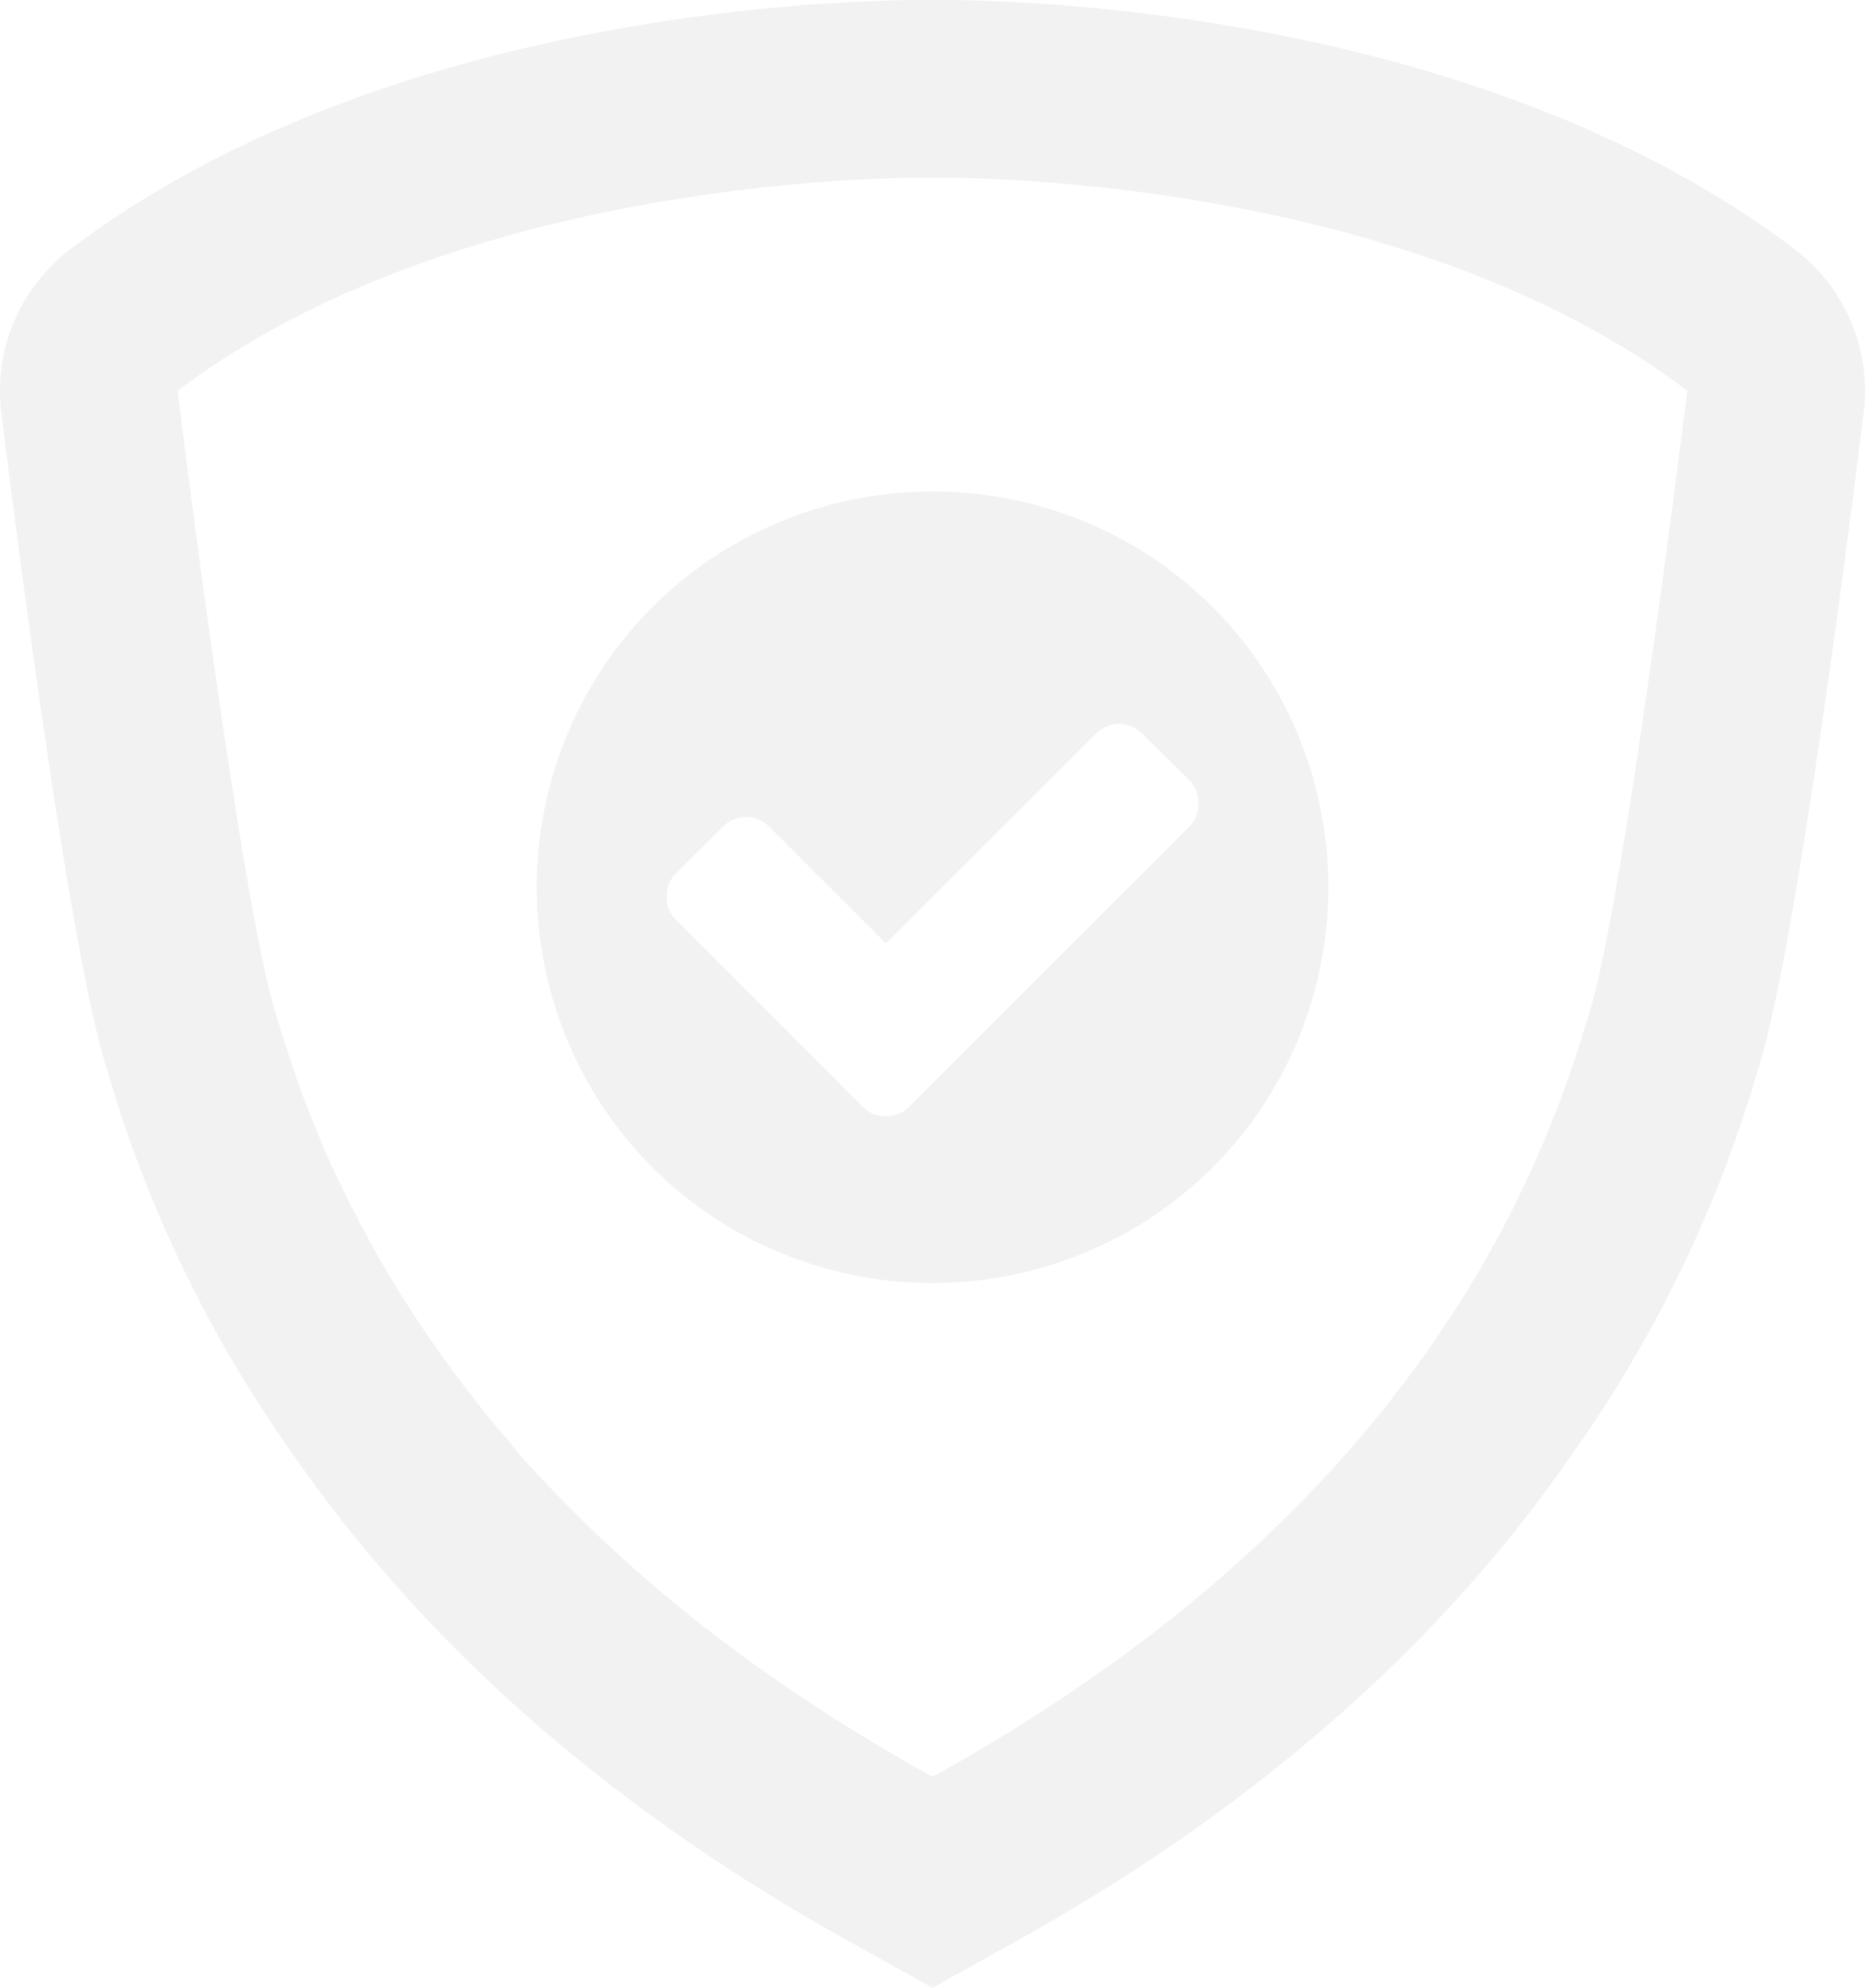 <svg xmlns="http://www.w3.org/2000/svg" viewBox="0 0 347.35 370.24"><defs><style>.cls-1{opacity:0.37;}.cls-2{fill:#dbdbdb;}</style></defs><g id="Layer_2" data-name="Layer 2"><g id="Layer_1-2" data-name="Layer 1"><g class="cls-1"><path class="cls-2" d="M334.24,46.42C275.92,2.24,191.39,0,175,0h-2.73C156,0,71.42,2.24,13.11,46.42A33.07,33.07,0,0,0,.25,76.82c2,16.23,12.29,98.35,19.41,121.48l.24.79a238.76,238.76,0,0,0,34.88,72.09c20.1,29,51.92,61.75,103.07,90.25l15.82,8.81,15.83-8.81c51.15-28.5,83-61.22,103.06-90.25a238.86,238.86,0,0,0,34.89-72.09l.24-.79c7.12-23.13,17.42-105.25,19.41-121.48A33.07,33.07,0,0,0,334.24,46.42Zm-20,26.37s-11.58,94.28-18.2,115.78c-.91,3-2.08,6.81-3.66,11.37l-.18.53c-.15.42-.29.84-.45,1.26-.06.19-.13.37-.19.56-.26.71-.53,1.44-.8,2.19-.11.29-.22.59-.34.89s-.29.76-.44,1.15l-.39,1c-.14.37-.29.74-.44,1.11q-.37,1-.78,1.95l-.45,1.09-.52,1.23c-.15.37-.31.74-.48,1.12s-.42,1-.64,1.47-.44,1-.67,1.5-.48,1.08-.73,1.62l-.54,1.16-.67,1.41c-.18.38-.37.77-.55,1.16L282,224.68c-.05.09-.09.18-.13.27h0c-2.23,4.43-4.79,9.1-7.73,14l-.08.14-.45.72c-.28.47-.57.93-.86,1.4l-.74,1.19c-.29.44-.57.89-.86,1.35l-.81,1.24c-.28.44-.57.87-.86,1.31l-.87,1.3-.87,1.28-.93,1.35-.85,1.2-1,1.46-.5.68c-.88,1.22-1.79,2.44-2.72,3.68l-.58.77-1.32,1.71c-.26.32-.5.64-.76,1l-1.35,1.69-.8,1q-.69.85-1.41,1.71l-.81,1-1.48,1.75-.81.94-1.57,1.8c-.25.29-.51.57-.77.86-.56.63-1.13,1.27-1.71,1.9l-.61.67c-.65.7-1.29,1.4-1.95,2.1l-.14.14q-4.73,5-10.08,10.1l-.46.44c-.76.72-1.53,1.43-2.31,2.15l-.66.61-2.32,2.08-.74.66c-.78.7-1.58,1.39-2.38,2.08l-.72.62c-.83.71-1.67,1.43-2.52,2.14l-.62.51c-.9.75-1.81,1.5-2.74,2.25l-.26.21q-7.92,6.41-17,12.72l-.45.31c-1.07.74-2.15,1.48-3.24,2.21l-.71.48-3.22,2.13-.83.53c-1.08.71-2.18,1.41-3.29,2.11l-.8.5c-1.14.72-2.29,1.43-3.46,2.15l-.59.35c-4,2.46-8.22,4.89-12.58,7.3q-6.53-3.61-12.58-7.3l-.57-.35c-1.18-.71-2.33-1.43-3.48-2.15l-.79-.5c-1.11-.7-2.21-1.4-3.3-2.11l-.82-.53-3.22-2.13-.71-.48c-1.09-.73-2.18-1.47-3.24-2.21l-.45-.31q-9.07-6.3-17-12.71l-.26-.22c-.93-.75-1.84-1.5-2.74-2.25l-.62-.51c-.85-.71-1.69-1.43-2.52-2.14l-.72-.62c-.8-.69-1.6-1.38-2.38-2.08l-.75-.66c-.78-.69-1.55-1.39-2.3-2.08l-.68-.62c-.77-.71-1.55-1.43-2.3-2.14l-.47-.44q-5.34-5.05-10.06-10.08l-.15-.16q-1-1.05-2-2.1l-.61-.67-1.72-1.91-.76-.85L95,268.7l-.8-.93L92.67,266l-.81-1-1.41-1.71-.79-1-1.36-1.7-.75-1c-.44-.57-.89-1.14-1.32-1.71l-.6-.8q-1.36-1.8-2.66-3.59l-.54-.74-1-1.45-.85-1.21c-.32-.45-.62-.9-.93-1.35l-.87-1.28-.87-1.29c-.29-.44-.58-.88-.86-1.32s-.54-.83-.81-1.25-.58-.9-.86-1.35l-.75-1.18c-.29-.47-.57-.94-.86-1.4-.15-.24-.3-.48-.44-.72l-.09-.15c-2.93-4.84-5.49-9.51-7.72-13.94h0l-.13-.27-1.15-2.32c-.19-.39-.37-.78-.55-1.16L63,219.79l-.54-1.16L61.7,217c-.22-.51-.45-1-.67-1.5s-.43-1-.64-1.47-.32-.75-.47-1.12l-.52-1.23c-.15-.37-.31-.73-.45-1.09l-.79-1.95c-.15-.37-.29-.74-.43-1.11s-.27-.68-.4-1-.29-.77-.44-1.15l-.33-.89c-.27-.75-.54-1.48-.8-2.19-.06-.19-.13-.37-.2-.56-.15-.42-.3-.84-.44-1.26-.06-.18-.12-.35-.19-.53-1.57-4.56-2.74-8.41-3.65-11.37-6.62-21.5-18.2-115.78-18.2-115.78h0c54.58-41.35,140.59-39.7,140.59-39.7s86-1.65,140.6,39.7Z"/><path class="cls-2" d="M237.5,128.25a74.12,74.12,0,0,1,0,74,73.17,73.17,0,0,1-26.82,26.82,74.12,74.12,0,0,1-74,0,73.24,73.24,0,0,1-26.82-26.82,74.18,74.18,0,0,1,0-74,73.47,73.47,0,0,1,26.82-26.82,74.18,74.18,0,0,1,74,0A73.39,73.39,0,0,1,237.5,128.25ZM223.21,149.7a6,6,0,0,0-1.73-4.41l-8.74-8.64a6,6,0,0,0-8.63,0L165,175.7,143.28,154a6,6,0,0,0-8.64,0l-8.73,8.63a6,6,0,0,0-1.73,4.42,5.8,5.8,0,0,0,1.73,4.31l34.73,34.74a5.9,5.9,0,0,0,4.32,1.82,6,6,0,0,0,4.41-1.82L221.48,154A5.88,5.88,0,0,0,223.21,149.7Z"/></g></g></g></svg>